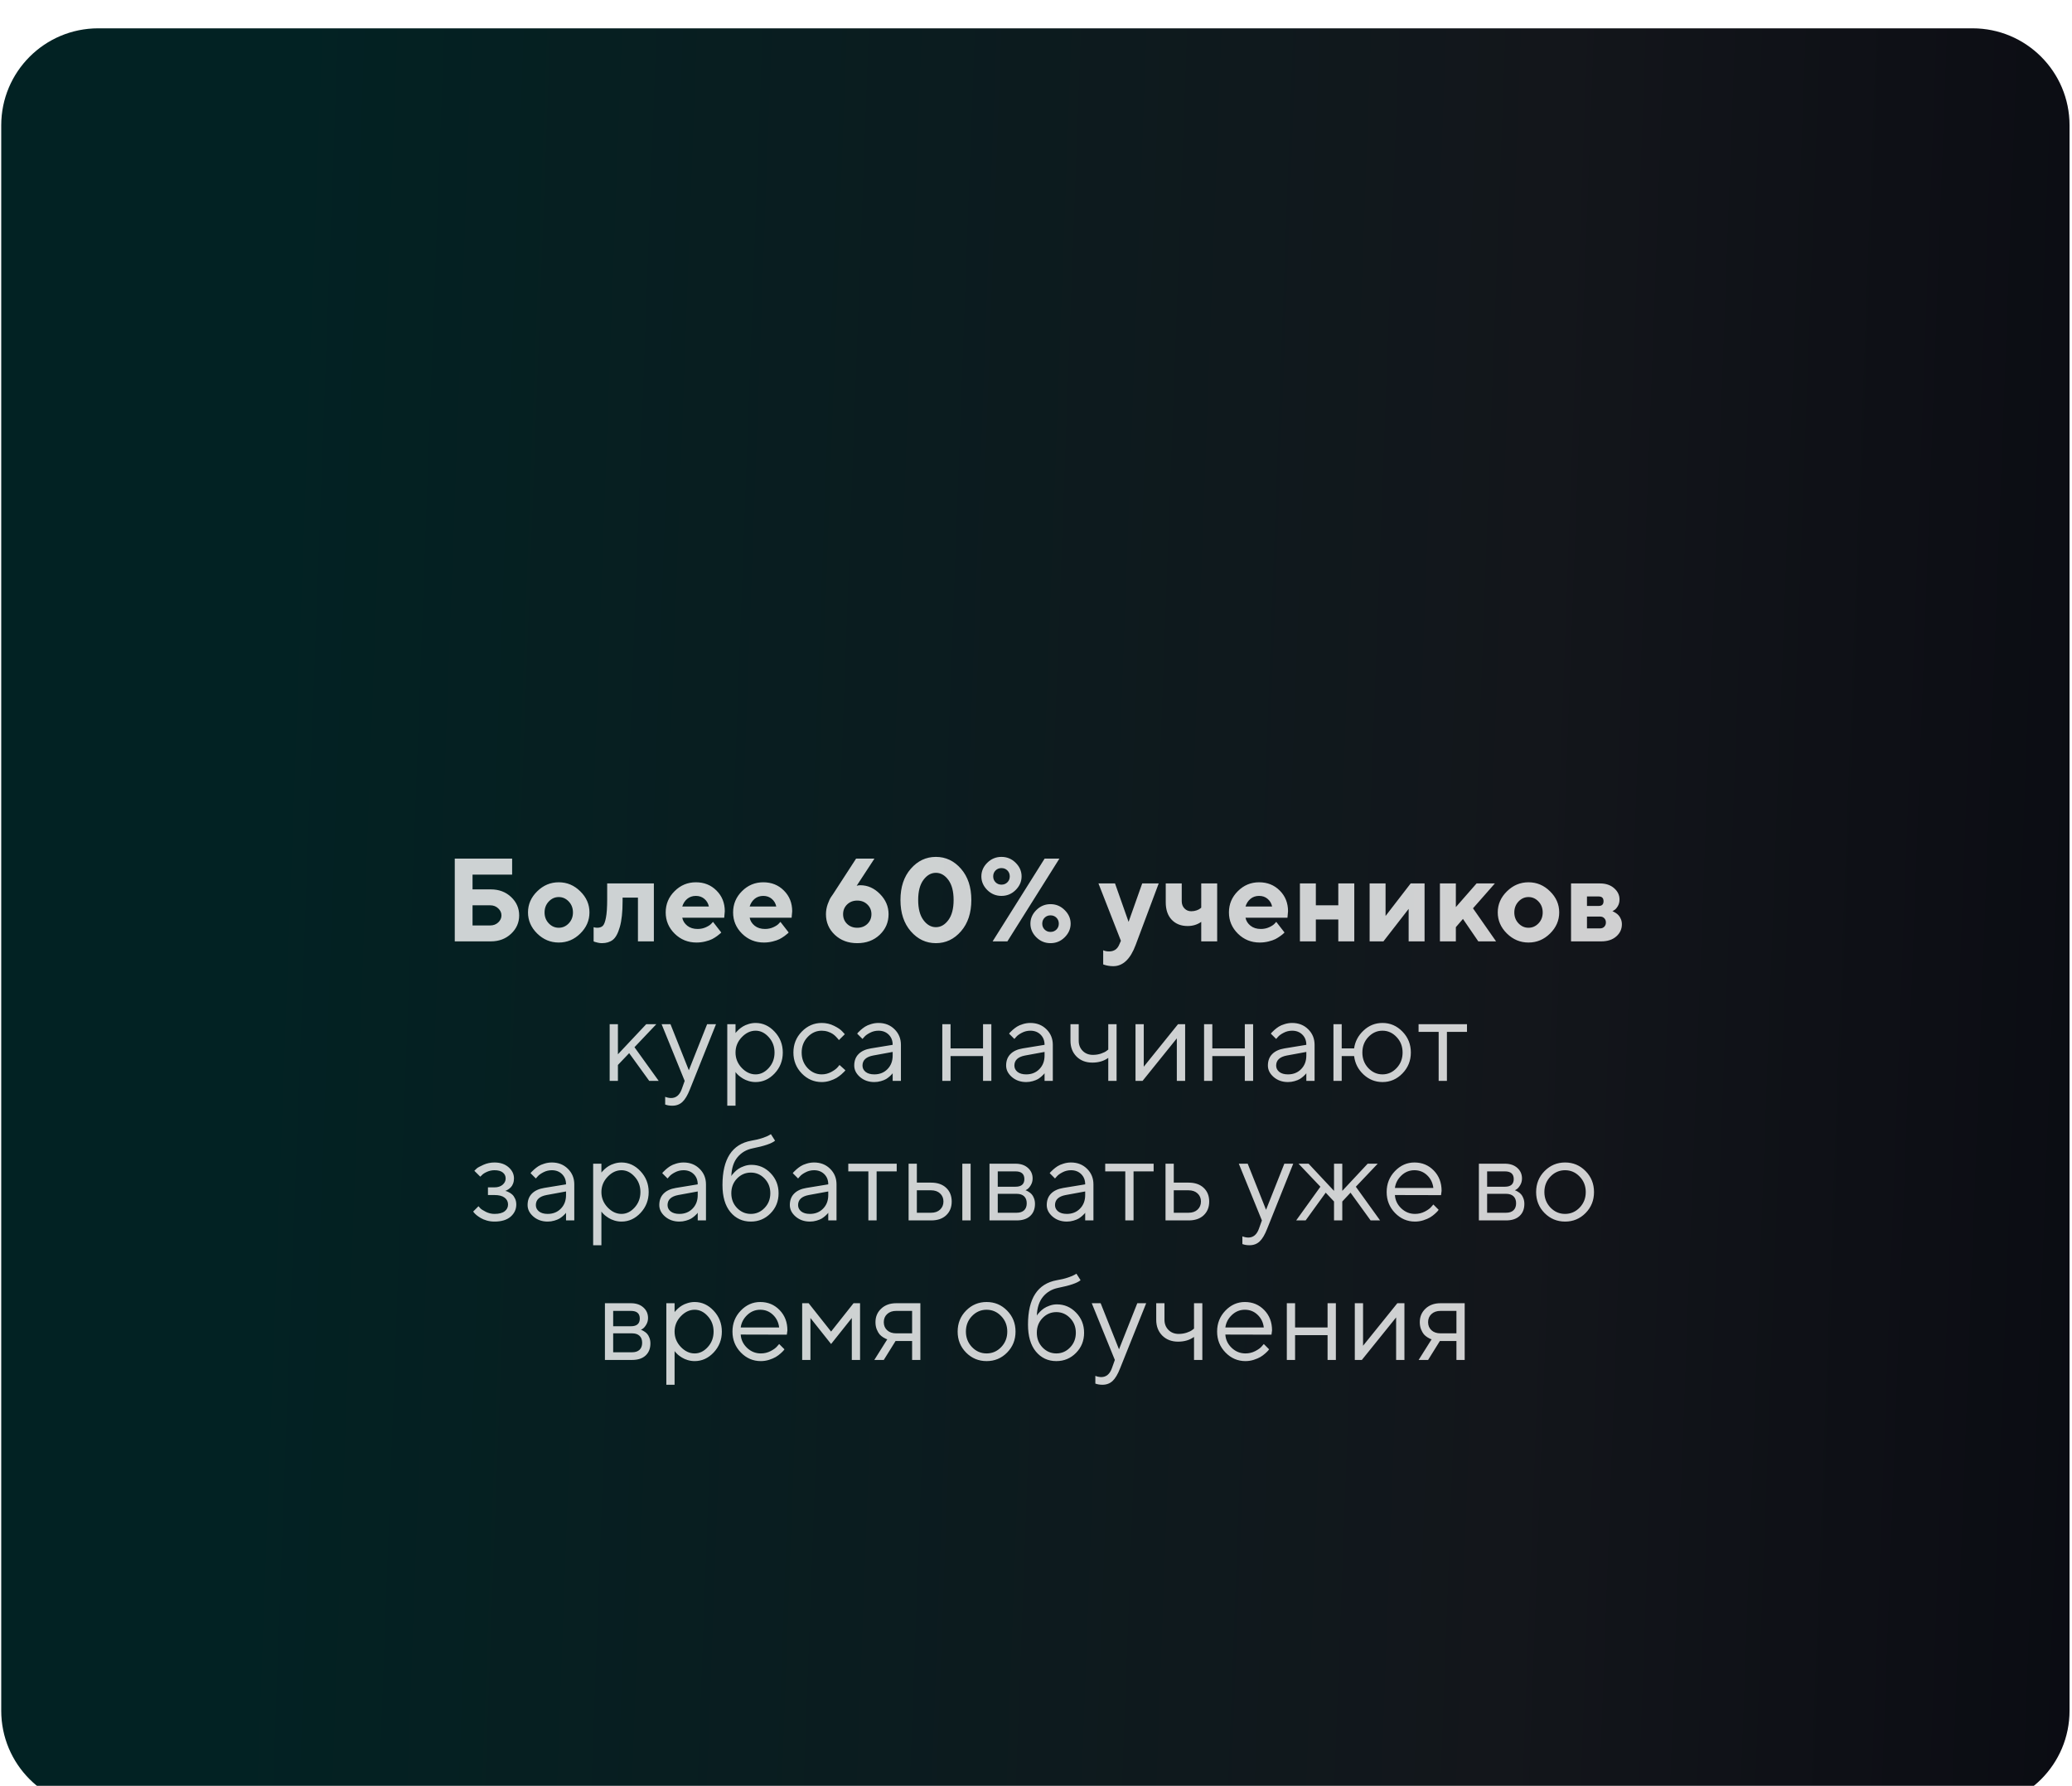 <?xml version="1.0" encoding="UTF-8"?> <svg xmlns="http://www.w3.org/2000/svg" width="297" height="256" viewBox="0 0 297 256" fill="none"> <g filter="url(#filter0_ii_70_9264)"> <path d="M0.177 14.255C0.177 6.577 6.401 0.353 14.079 0.353H282.745C290.423 0.353 296.647 6.577 296.647 14.255V241.51C296.647 249.188 290.423 255.412 282.745 255.412H14.079C6.401 255.412 0.177 249.188 0.177 241.51V14.255Z" fill="url(#paint0_linear_70_9264)"></path> </g> <g opacity="0.8"> <path d="M67.734 132.658H70.274C70.726 132.658 71.106 132.515 71.415 132.228C71.724 131.936 71.879 131.599 71.879 131.219C71.879 130.833 71.724 130.497 71.415 130.21C71.106 129.918 70.726 129.771 70.274 129.771H67.734V132.658ZM70.356 134.941H65.186V123.079H73.409V125.371H67.734V127.488H70.356C71.52 127.488 72.488 127.852 73.26 128.58C74.032 129.308 74.418 130.188 74.418 131.219C74.418 132.245 74.032 133.122 73.26 133.849C72.488 134.577 71.52 134.941 70.356 134.941ZM78.662 129.225C78.259 129.65 78.058 130.174 78.058 130.797C78.058 131.415 78.259 131.936 78.662 132.361C79.064 132.78 79.541 132.989 80.093 132.989C80.644 132.989 81.121 132.78 81.524 132.361C81.926 131.936 82.128 131.415 82.128 130.797C82.128 130.174 81.926 129.65 81.524 129.225C81.121 128.801 80.644 128.588 80.093 128.588C79.541 128.588 79.064 128.801 78.662 129.225ZM83.178 127.77C84.055 128.63 84.493 129.636 84.493 130.789C84.493 131.941 84.055 132.951 83.178 133.816C82.307 134.677 81.278 135.107 80.093 135.107C78.907 135.107 77.876 134.677 76.999 133.816C76.122 132.951 75.684 131.941 75.684 130.789C75.684 129.636 76.122 128.63 76.999 127.77C77.876 126.904 78.907 126.471 80.093 126.471C81.278 126.471 82.307 126.904 83.178 127.77ZM87.033 126.636H93.725V134.941H91.442V128.671H89.242V129.184C89.242 130.734 89.109 131.966 88.844 132.882C88.585 133.792 88.249 134.406 87.835 134.726C87.427 135.041 86.906 135.198 86.272 135.198C86.068 135.198 85.867 135.173 85.668 135.123C85.475 135.079 85.332 135.041 85.238 135.008L85.089 134.941V132.906C85.26 132.962 85.428 132.989 85.594 132.989C85.93 132.989 86.195 132.904 86.388 132.733C86.581 132.556 86.735 132.168 86.851 131.566C86.972 130.96 87.033 130.08 87.033 128.928V126.636ZM103.809 131.55H97.795C97.883 132.002 98.123 132.385 98.514 132.7C98.906 133.009 99.4 133.163 99.995 133.163C100.425 133.163 100.822 133.08 101.186 132.915C101.556 132.744 101.815 132.573 101.964 132.402L102.204 132.145L103.387 133.668L103.238 133.816C103.166 133.888 103.017 134.007 102.791 134.172C102.565 134.338 102.325 134.486 102.072 134.619C101.818 134.746 101.487 134.859 101.079 134.958C100.676 135.057 100.26 135.107 99.83 135.107C98.611 135.107 97.572 134.685 96.711 133.841C95.851 132.992 95.421 131.974 95.421 130.789C95.421 129.603 95.845 128.588 96.695 127.745C97.544 126.895 98.561 126.471 99.747 126.471C100.933 126.471 101.92 126.868 102.708 127.662C103.497 128.451 103.891 129.438 103.891 130.623L103.809 131.55ZM100.971 128.853C100.64 128.566 100.232 128.423 99.747 128.423C99.262 128.423 98.848 128.564 98.506 128.845C98.17 129.126 97.933 129.493 97.795 129.945H101.608C101.52 129.504 101.308 129.14 100.971 128.853ZM113.47 131.55H107.457C107.545 132.002 107.785 132.385 108.176 132.7C108.568 133.009 109.061 133.163 109.657 133.163C110.087 133.163 110.484 133.08 110.848 132.915C111.218 132.744 111.477 132.573 111.626 132.402L111.866 132.145L113.049 133.668L112.9 133.816C112.828 133.888 112.679 134.007 112.453 134.172C112.227 134.338 111.987 134.486 111.733 134.619C111.48 134.746 111.149 134.859 110.741 134.958C110.338 135.057 109.922 135.107 109.492 135.107C108.273 135.107 107.233 134.685 106.373 133.841C105.513 132.992 105.083 131.974 105.083 130.789C105.083 129.603 105.507 128.588 106.356 127.745C107.206 126.895 108.223 126.471 109.409 126.471C110.594 126.471 111.582 126.868 112.37 127.662C113.159 128.451 113.553 129.438 113.553 130.623L113.47 131.55ZM110.633 128.853C110.302 128.566 109.894 128.423 109.409 128.423C108.924 128.423 108.51 128.564 108.168 128.845C107.832 129.126 107.594 129.493 107.457 129.945H111.27C111.182 129.504 110.969 129.14 110.633 128.853ZM123.306 126.893C124.37 126.893 125.313 127.312 126.135 128.15C126.957 128.983 127.367 129.948 127.367 131.045C127.367 132.209 126.943 133.193 126.094 133.998C125.25 134.798 124.177 135.198 122.876 135.198C121.58 135.198 120.507 134.798 119.658 133.998C118.814 133.193 118.392 132.209 118.392 131.045C118.392 130.571 118.475 130.094 118.64 129.614C118.811 129.134 118.982 128.776 119.153 128.539L119.41 128.167L122.71 123.079H125.341L122.793 126.975C122.942 126.92 123.113 126.893 123.306 126.893ZM124.332 132.435C124.718 132.06 124.911 131.597 124.911 131.045C124.911 130.494 124.718 130.031 124.332 129.656C123.951 129.281 123.466 129.093 122.876 129.093C122.291 129.093 121.806 129.281 121.42 129.656C121.039 130.031 120.849 130.494 120.849 131.045C120.849 131.597 121.039 132.06 121.42 132.435C121.806 132.804 122.291 132.989 122.876 132.989C123.466 132.989 123.951 132.804 124.332 132.435ZM132.364 126.132C131.862 126.81 131.611 127.77 131.611 129.01C131.611 130.251 131.862 131.211 132.364 131.889C132.866 132.567 133.461 132.906 134.151 132.906C134.84 132.906 135.435 132.567 135.937 131.889C136.439 131.211 136.69 130.251 136.69 129.01C136.69 127.77 136.439 126.81 135.937 126.132C135.435 125.453 134.84 125.114 134.151 125.114C133.461 125.114 132.866 125.453 132.364 126.132ZM137.749 124.535C138.736 125.666 139.23 127.157 139.23 129.01C139.23 130.863 138.736 132.358 137.749 133.494C136.762 134.63 135.562 135.198 134.151 135.198C132.739 135.198 131.539 134.63 130.552 133.494C129.565 132.358 129.072 130.863 129.072 129.01C129.072 127.157 129.565 125.666 130.552 124.535C131.539 123.399 132.739 122.831 134.151 122.831C135.562 122.831 136.762 123.399 137.749 124.535ZM142.704 124.775C142.478 125.001 142.365 125.285 142.365 125.627C142.365 125.963 142.478 126.245 142.704 126.471C142.93 126.697 143.211 126.81 143.548 126.81C143.89 126.81 144.174 126.697 144.4 126.471C144.626 126.245 144.739 125.963 144.739 125.627C144.739 125.285 144.626 125.001 144.4 124.775C144.174 124.549 143.89 124.436 143.548 124.436C143.211 124.436 142.93 124.549 142.704 124.775ZM142.282 134.941L149.735 123.079H151.853L144.4 134.941H142.282ZM145.583 123.675C146.151 124.237 146.435 124.888 146.435 125.627C146.435 126.361 146.151 127.011 145.583 127.579C145.02 128.142 144.342 128.423 143.548 128.423C142.759 128.423 142.081 128.142 141.513 127.579C140.95 127.011 140.669 126.361 140.669 125.627C140.669 124.888 140.95 124.237 141.513 123.675C142.081 123.112 142.759 122.831 143.548 122.831C144.342 122.831 145.02 123.112 145.583 123.675ZM151.431 133.246C151.657 133.02 151.77 132.738 151.77 132.402C151.77 132.06 151.657 131.776 151.431 131.55C151.205 131.324 150.921 131.211 150.579 131.211C150.242 131.211 149.961 131.324 149.735 131.55C149.509 131.776 149.396 132.06 149.396 132.402C149.396 132.738 149.509 133.02 149.735 133.246C149.961 133.472 150.242 133.585 150.579 133.585C150.921 133.585 151.205 133.472 151.431 133.246ZM148.544 134.354C147.981 133.786 147.7 133.135 147.7 132.402C147.7 131.668 147.981 131.02 148.544 130.458C149.112 129.89 149.79 129.606 150.579 129.606C151.373 129.606 152.051 129.89 152.614 130.458C153.182 131.02 153.466 131.668 153.466 132.402C153.466 133.135 153.182 133.786 152.614 134.354C152.051 134.917 151.373 135.198 150.579 135.198C149.79 135.198 149.112 134.917 148.544 134.354ZM160.414 135.446L160.671 134.859L157.453 126.636H159.827L161.771 132.145L163.723 126.636H166.089L162.788 135.446C162.033 137.481 160.96 138.498 159.571 138.498C159.322 138.498 159.077 138.476 158.834 138.432C158.592 138.388 158.413 138.344 158.297 138.3L158.131 138.242V136.215C158.357 136.326 158.639 136.381 158.975 136.381C159.664 136.381 160.144 136.069 160.414 135.446ZM172.185 134.941V132.145C171.623 132.543 170.972 132.741 170.233 132.741C169.285 132.741 168.524 132.44 167.95 131.839C167.382 131.233 167.098 130.403 167.098 129.349V126.636H169.39V129.184C169.39 129.603 169.519 129.948 169.778 130.218C170.038 130.488 170.36 130.623 170.746 130.623C171.016 130.623 171.273 130.582 171.515 130.499C171.758 130.411 171.929 130.323 172.028 130.235L172.185 130.111V126.636H174.469V134.941H172.185ZM184.544 131.55H178.53C178.618 132.002 178.858 132.385 179.25 132.7C179.641 133.009 180.135 133.163 180.731 133.163C181.161 133.163 181.558 133.08 181.922 132.915C182.291 132.744 182.55 132.573 182.699 132.402L182.939 132.145L184.122 133.668L183.973 133.816C183.901 133.888 183.753 134.007 183.526 134.172C183.3 134.338 183.06 134.486 182.807 134.619C182.553 134.746 182.222 134.859 181.814 134.958C181.412 135.057 180.995 135.107 180.565 135.107C179.346 135.107 178.307 134.685 177.447 133.841C176.586 132.992 176.156 131.974 176.156 130.789C176.156 129.603 176.581 128.588 177.43 127.745C178.279 126.895 179.297 126.471 180.482 126.471C181.668 126.471 182.655 126.868 183.444 127.662C184.232 128.451 184.627 129.438 184.627 130.623L184.544 131.55ZM181.707 128.853C181.376 128.566 180.968 128.423 180.482 128.423C179.997 128.423 179.583 128.564 179.242 128.845C178.905 129.126 178.668 129.493 178.53 129.945H182.344C182.255 129.504 182.043 129.14 181.707 128.853ZM188.614 131.806V134.941H186.331V126.636H188.614V129.771H191.832V126.636H194.123V134.941H191.832V131.806H188.614ZM202.205 126.636H204.198V134.941H201.915V130.284L198.3 134.941H196.323V126.636H198.606V131.302L202.205 126.636ZM214.274 126.636L211.139 130.202L214.447 134.941H211.9L209.699 131.724L208.682 132.906V134.941H206.399V126.636H208.682V130.028L211.651 126.636H214.274ZM217.665 129.225C217.263 129.65 217.061 130.174 217.061 130.797C217.061 131.415 217.263 131.936 217.665 132.361C218.068 132.78 218.545 132.989 219.096 132.989C219.648 132.989 220.125 132.78 220.527 132.361C220.93 131.936 221.131 131.415 221.131 130.797C221.131 130.174 220.93 129.65 220.527 129.225C220.125 128.801 219.648 128.588 219.096 128.588C218.545 128.588 218.068 128.801 217.665 129.225ZM222.182 127.77C223.059 128.63 223.497 129.636 223.497 130.789C223.497 131.941 223.059 132.951 222.182 133.816C221.31 134.677 220.282 135.107 219.096 135.107C217.911 135.107 216.879 134.677 216.003 133.816C215.126 132.951 214.687 131.941 214.687 130.789C214.687 129.636 215.126 128.63 216.003 127.77C216.879 126.904 217.911 126.471 219.096 126.471C220.282 126.471 221.31 126.904 222.182 127.77ZM225.193 126.636H229.345C230.173 126.636 230.845 126.862 231.364 127.315C231.882 127.767 232.141 128.304 232.141 128.928C232.141 129.303 232.056 129.631 231.885 129.912C231.714 130.193 231.543 130.378 231.372 130.466L231.124 130.623C231.157 130.634 231.204 130.651 231.265 130.673C231.325 130.695 231.435 130.759 231.595 130.863C231.755 130.963 231.893 131.078 232.009 131.211C232.13 131.338 232.238 131.514 232.332 131.74C232.431 131.966 232.481 132.214 232.481 132.485C232.481 133.185 232.21 133.77 231.67 134.238C231.135 134.707 230.415 134.941 229.511 134.941H225.193V126.636ZM229.345 131.384H227.476V133.08H229.345C229.605 133.08 229.809 133 229.958 132.84C230.112 132.68 230.189 132.476 230.189 132.228C230.189 131.98 230.112 131.779 229.958 131.624C229.809 131.464 229.605 131.384 229.345 131.384ZM229.172 129.862C229.624 129.862 229.85 129.636 229.85 129.184C229.85 128.732 229.624 128.506 229.172 128.506H227.476V129.862H229.172ZM88.572 152.658V154.941H87.389V146.81H88.572V151.128L92.633 146.81H94.081L90.946 150.111L94.42 154.941H93.063L90.185 150.963L88.572 152.658ZM97.72 156.124L98.142 154.941L94.834 146.81H96.107L98.738 153.419L101.36 146.81H102.634L98.903 156.124C98.567 156.985 98.206 157.594 97.82 157.952C97.434 158.316 96.948 158.498 96.364 158.498C96.182 158.498 96.005 158.485 95.834 158.457C95.669 158.429 95.545 158.399 95.462 158.366L95.346 158.333V157.224C95.628 157.335 95.909 157.393 96.19 157.398C96.907 157.398 97.417 156.974 97.72 156.124ZM106.315 148.688C105.725 149.311 105.43 150.042 105.43 150.88C105.43 151.713 105.725 152.443 106.315 153.072C106.911 153.695 107.575 154.007 108.309 154.007C109.009 154.007 109.635 153.703 110.186 153.097C110.743 152.485 111.022 151.746 111.022 150.88C111.022 150.009 110.743 149.27 110.186 148.663C109.635 148.051 109.009 147.745 108.309 147.745C107.575 147.745 106.911 148.059 106.315 148.688ZM105.43 153.668V158.498H104.247V146.81H105.43V148.084C105.452 148.051 105.491 148.001 105.546 147.935C105.606 147.863 105.725 147.745 105.901 147.579C106.083 147.414 106.279 147.268 106.489 147.141C106.698 147.009 106.966 146.893 107.291 146.793C107.622 146.689 107.961 146.636 108.309 146.636C109.345 146.636 110.253 147.053 111.03 147.885C111.813 148.718 112.205 149.716 112.205 150.88C112.205 152.038 111.816 153.033 111.038 153.866C110.261 154.693 109.351 155.107 108.309 155.107C107.961 155.107 107.625 155.057 107.299 154.958C106.98 154.859 106.709 154.74 106.489 154.602C106.268 154.464 106.075 154.327 105.91 154.189C105.75 154.045 105.628 153.924 105.546 153.825L105.43 153.668ZM114.926 153.874C114.127 153.047 113.727 152.046 113.727 150.872C113.727 149.697 114.127 148.699 114.926 147.877C115.731 147.05 116.685 146.636 117.788 146.636C118.423 146.636 119.013 146.774 119.559 147.05C120.11 147.32 120.504 147.59 120.742 147.861L121.097 148.249L120.245 149.093C120.223 149.06 120.19 149.013 120.146 148.952C120.102 148.892 120.003 148.781 119.848 148.622C119.699 148.462 119.537 148.324 119.36 148.208C119.184 148.087 118.955 147.979 118.674 147.885C118.392 147.792 118.097 147.745 117.788 147.745C117.011 147.745 116.335 148.048 115.762 148.655C115.194 149.256 114.91 149.997 114.91 150.88C114.91 151.757 115.194 152.498 115.762 153.105C116.335 153.706 117.011 154.007 117.788 154.007C118.263 154.007 118.712 153.894 119.137 153.668C119.561 153.441 119.87 153.215 120.063 152.989L120.336 152.658L121.18 153.419C121.147 153.463 121.094 153.527 121.023 153.61C120.957 153.687 120.813 153.822 120.593 154.015C120.372 154.202 120.14 154.371 119.898 154.52C119.655 154.663 119.341 154.798 118.955 154.925C118.574 155.046 118.185 155.107 117.788 155.107C116.68 155.107 115.726 154.696 114.926 153.874ZM124.82 150.284L127.955 149.771C127.955 149.17 127.765 148.682 127.384 148.307C127.004 147.932 126.515 147.745 125.92 147.745C125.49 147.745 125.084 147.844 124.704 148.043C124.329 148.236 124.056 148.434 123.885 148.638L123.629 148.928L122.867 148.167C122.901 148.122 122.945 148.067 123 148.001C123.06 147.929 123.187 147.808 123.38 147.637C123.579 147.461 123.786 147.304 124.001 147.166C124.216 147.028 124.497 146.906 124.844 146.802C125.197 146.691 125.556 146.636 125.92 146.636C126.846 146.636 127.613 146.937 128.219 147.538C128.832 148.139 129.138 148.884 129.138 149.771V154.941H127.955V153.841C127.933 153.874 127.897 153.921 127.847 153.982C127.803 154.037 127.698 154.139 127.533 154.288C127.373 154.431 127.199 154.561 127.012 154.677C126.824 154.787 126.576 154.886 126.267 154.974C125.964 155.063 125.65 155.107 125.324 155.107C124.514 155.107 123.83 154.867 123.273 154.387C122.721 153.907 122.446 153.359 122.446 152.741C122.446 152.063 122.65 151.517 123.058 151.103C123.466 150.684 124.053 150.411 124.82 150.284ZM125.324 154.007C126.091 154.007 126.719 153.756 127.21 153.254C127.707 152.752 127.955 152.101 127.955 151.302V150.789L125.159 151.302C124.144 151.495 123.634 151.974 123.629 152.741C123.629 153.105 123.777 153.408 124.075 153.651C124.379 153.888 124.795 154.007 125.324 154.007ZM140.909 154.941V151.384H136.252V154.941H135.069V146.81H136.252V150.284H140.909V146.81H142.1V154.941H140.909ZM146.592 150.284L149.727 149.771C149.727 149.17 149.537 148.682 149.156 148.307C148.776 147.932 148.288 147.745 147.692 147.745C147.262 147.745 146.856 147.844 146.476 148.043C146.101 148.236 145.828 148.434 145.657 148.638L145.401 148.928L144.64 148.167C144.673 148.122 144.717 148.067 144.772 148.001C144.833 147.929 144.959 147.808 145.152 147.637C145.351 147.461 145.558 147.304 145.773 147.166C145.988 147.028 146.269 146.906 146.617 146.802C146.969 146.691 147.328 146.636 147.692 146.636C148.618 146.636 149.385 146.937 149.992 147.538C150.604 148.139 150.91 148.884 150.91 149.771V154.941H149.727V153.841C149.705 153.874 149.669 153.921 149.619 153.982C149.575 154.037 149.47 154.139 149.305 154.288C149.145 154.431 148.971 154.561 148.784 154.677C148.596 154.787 148.348 154.886 148.039 154.974C147.736 155.063 147.422 155.107 147.096 155.107C146.286 155.107 145.602 154.867 145.045 154.387C144.493 153.907 144.218 153.359 144.218 152.741C144.218 152.063 144.422 151.517 144.83 151.103C145.238 150.684 145.825 150.411 146.592 150.284ZM147.096 154.007C147.863 154.007 148.492 153.756 148.982 153.254C149.479 152.752 149.727 152.101 149.727 151.302V150.789L146.931 151.302C145.916 151.495 145.406 151.974 145.401 152.741C145.401 153.105 145.549 153.408 145.847 153.651C146.151 153.888 146.567 154.007 147.096 154.007ZM158.859 154.941V151.641C158.236 152.093 157.475 152.319 156.576 152.319C155.65 152.319 154.894 152.03 154.31 151.451C153.731 150.866 153.441 150.111 153.441 149.184V146.81H154.624V149.184C154.624 149.769 154.814 150.254 155.195 150.64C155.575 151.02 156.063 151.211 156.659 151.211C157.067 151.211 157.453 151.15 157.817 151.029C158.186 150.902 158.451 150.772 158.611 150.64L158.859 150.45V146.81H160.05V154.941H158.859ZM168.86 146.81H169.878V154.941H168.686V148.845L163.773 154.941H162.764V146.81H163.947V152.906L168.86 146.81ZM178.431 154.941V151.384H173.774V154.941H172.591V146.81H173.774V150.284H178.431V146.81H179.622V154.941H178.431ZM184.114 150.284L187.249 149.771C187.249 149.17 187.059 148.682 186.678 148.307C186.298 147.932 185.81 147.745 185.214 147.745C184.784 147.745 184.378 147.844 183.998 148.043C183.623 148.236 183.35 148.434 183.179 148.638L182.923 148.928L182.162 148.167C182.195 148.122 182.239 148.067 182.294 148.001C182.355 147.929 182.481 147.808 182.674 147.637C182.873 147.461 183.08 147.304 183.295 147.166C183.51 147.028 183.791 146.906 184.139 146.802C184.492 146.691 184.85 146.636 185.214 146.636C186.14 146.636 186.907 146.937 187.514 147.538C188.126 148.139 188.432 148.884 188.432 149.771V154.941H187.249V153.841C187.227 153.874 187.191 153.921 187.141 153.982C187.097 154.037 186.992 154.139 186.827 154.288C186.667 154.431 186.493 154.561 186.306 154.677C186.118 154.787 185.87 154.886 185.561 154.974C185.258 155.063 184.944 155.107 184.618 155.107C183.808 155.107 183.124 154.867 182.567 154.387C182.015 153.907 181.74 153.359 181.74 152.741C181.74 152.063 181.944 151.517 182.352 151.103C182.76 150.684 183.347 150.411 184.114 150.284ZM184.618 154.007C185.385 154.007 186.014 153.756 186.504 153.254C187.001 152.752 187.249 152.101 187.249 151.302V150.789L184.453 151.302C183.438 151.495 182.928 151.974 182.923 152.741C182.923 153.105 183.072 153.408 183.369 153.651C183.673 153.888 184.089 154.007 184.618 154.007ZM201.03 147.877C201.83 148.699 202.23 149.697 202.23 150.872C202.23 152.046 201.827 153.047 201.022 153.874C200.222 154.696 199.271 155.107 198.168 155.107C197.131 155.107 196.224 154.746 195.447 154.023C194.674 153.301 194.225 152.421 194.098 151.384H192.32V154.941H191.137V146.81H192.32V150.284H194.098C194.236 149.292 194.688 148.437 195.455 147.72C196.221 146.997 197.126 146.636 198.168 146.636C199.276 146.636 200.231 147.05 201.03 147.877ZM196.133 148.655C195.565 149.256 195.281 149.997 195.281 150.88C195.281 151.757 195.565 152.498 196.133 153.105C196.707 153.706 197.382 154.007 198.16 154.007C198.943 154.007 199.618 153.706 200.186 153.105C200.76 152.498 201.047 151.757 201.047 150.88C201.047 149.997 200.76 149.256 200.186 148.655C199.618 148.048 198.943 147.745 198.16 147.745C197.382 147.745 196.707 148.048 196.133 148.655ZM203.338 147.91V146.81H210.278V147.91H207.4V154.941H206.217V147.91H203.338ZM73.674 168.928C73.674 169.198 73.629 169.443 73.541 169.664C73.459 169.884 73.354 170.058 73.227 170.185C73.106 170.306 72.979 170.411 72.846 170.499C72.719 170.582 72.615 170.64 72.532 170.673L72.4 170.706C72.444 170.717 72.502 170.731 72.573 170.747C72.651 170.764 72.777 170.819 72.954 170.913C73.136 171.001 73.296 171.111 73.434 171.244C73.577 171.371 73.707 171.558 73.822 171.806C73.944 172.054 74.004 172.338 74.004 172.658C74.004 173.348 73.734 173.929 73.194 174.404C72.653 174.872 71.881 175.107 70.878 175.107C70.492 175.107 70.125 175.057 69.777 174.958C69.436 174.859 69.149 174.74 68.917 174.602C68.686 174.464 68.484 174.327 68.313 174.189C68.148 174.045 68.024 173.924 67.941 173.825L67.825 173.668L68.586 172.906C68.652 172.984 68.743 173.086 68.859 173.213C68.981 173.339 69.24 173.505 69.637 173.709C70.034 173.907 70.447 174.007 70.878 174.007C71.523 174.007 72.008 173.883 72.334 173.634C72.659 173.386 72.822 173.061 72.822 172.658C72.822 172.25 72.656 171.922 72.325 171.674C72 171.426 71.517 171.302 70.878 171.302H69.943V170.202H70.878C71.363 170.202 71.752 170.077 72.044 169.829C72.336 169.576 72.482 169.275 72.482 168.928C72.482 168.575 72.347 168.291 72.077 168.076C71.807 167.855 71.407 167.745 70.878 167.745C70.503 167.745 70.144 167.822 69.802 167.976C69.466 168.125 69.226 168.28 69.082 168.44L68.843 168.671L67.991 167.827C68.068 167.739 68.181 167.629 68.33 167.497C68.479 167.364 68.801 167.188 69.298 166.967C69.794 166.747 70.321 166.636 70.878 166.636C71.705 166.636 72.378 166.862 72.896 167.315C73.414 167.767 73.674 168.304 73.674 168.928ZM78 170.284L81.135 169.771C81.135 169.17 80.945 168.682 80.564 168.307C80.184 167.932 79.696 167.745 79.1 167.745C78.67 167.745 78.264 167.844 77.884 168.043C77.509 168.236 77.236 168.434 77.065 168.638L76.809 168.928L76.048 168.167C76.081 168.122 76.125 168.067 76.18 168.001C76.241 167.929 76.368 167.808 76.561 167.637C76.759 167.461 76.966 167.304 77.181 167.166C77.396 167.028 77.677 166.906 78.025 166.802C78.378 166.691 78.736 166.636 79.1 166.636C80.026 166.636 80.793 166.937 81.4 167.538C82.012 168.139 82.318 168.884 82.318 169.771V174.941H81.135V173.841C81.113 173.874 81.077 173.921 81.027 173.982C80.983 174.037 80.879 174.139 80.713 174.288C80.553 174.431 80.379 174.561 80.192 174.677C80.004 174.787 79.756 174.886 79.447 174.974C79.144 175.063 78.83 175.107 78.504 175.107C77.694 175.107 77.01 174.867 76.453 174.387C75.901 173.907 75.626 173.359 75.626 172.741C75.626 172.063 75.83 171.517 76.238 171.103C76.646 170.684 77.233 170.411 78 170.284ZM78.504 174.007C79.271 174.007 79.9 173.756 80.391 173.254C80.887 172.752 81.135 172.101 81.135 171.302V170.789L78.339 171.302C77.324 171.495 76.814 171.974 76.809 172.741C76.809 173.105 76.957 173.408 77.255 173.651C77.559 173.888 77.975 174.007 78.504 174.007ZM87.091 168.688C86.501 169.311 86.206 170.042 86.206 170.88C86.206 171.713 86.501 172.443 87.091 173.072C87.686 173.695 88.351 174.007 89.084 174.007C89.785 174.007 90.411 173.703 90.962 173.097C91.519 172.485 91.798 171.746 91.798 170.88C91.798 170.009 91.519 169.27 90.962 168.663C90.411 168.051 89.785 167.745 89.084 167.745C88.351 167.745 87.686 168.059 87.091 168.688ZM86.206 173.668V178.498H85.023V166.81H86.206V168.084C86.228 168.051 86.266 168.001 86.322 167.935C86.382 167.863 86.501 167.745 86.677 167.579C86.859 167.414 87.055 167.268 87.264 167.141C87.474 167.009 87.742 166.893 88.067 166.793C88.398 166.689 88.737 166.636 89.084 166.636C90.121 166.636 91.028 167.053 91.806 167.885C92.589 168.718 92.981 169.716 92.981 170.88C92.981 172.038 92.592 173.033 91.814 173.866C91.037 174.693 90.127 175.107 89.084 175.107C88.737 175.107 88.401 175.057 88.075 174.958C87.755 174.859 87.485 174.74 87.264 174.602C87.044 174.464 86.851 174.327 86.686 174.189C86.526 174.045 86.404 173.924 86.322 173.825L86.206 173.668ZM96.877 170.284L100.012 169.771C100.012 169.17 99.822 168.682 99.441 168.307C99.061 167.932 98.572 167.745 97.977 167.745C97.547 167.745 97.141 167.844 96.761 168.043C96.386 168.236 96.113 168.434 95.942 168.638L95.686 168.928L94.924 168.167C94.957 168.122 95.002 168.067 95.057 168.001C95.118 167.929 95.244 167.808 95.437 167.637C95.636 167.461 95.843 167.304 96.058 167.166C96.273 167.028 96.554 166.906 96.901 166.802C97.254 166.691 97.613 166.636 97.977 166.636C98.903 166.636 99.67 166.937 100.276 167.538C100.889 168.139 101.195 168.884 101.195 169.771V174.941H100.012V173.841C99.99 173.874 99.954 173.921 99.904 173.982C99.86 174.037 99.755 174.139 99.59 174.288C99.43 174.431 99.256 174.561 99.069 174.677C98.881 174.787 98.633 174.886 98.324 174.974C98.021 175.063 97.707 175.107 97.381 175.107C96.571 175.107 95.887 174.867 95.33 174.387C94.778 173.907 94.503 173.359 94.503 172.741C94.503 172.063 94.707 171.517 95.115 171.103C95.523 170.684 96.11 170.411 96.877 170.284ZM97.381 174.007C98.148 174.007 98.776 173.756 99.267 173.254C99.764 172.752 100.012 172.101 100.012 171.302V170.789L97.216 171.302C96.201 171.495 95.691 171.974 95.686 172.741C95.686 173.105 95.834 173.408 96.132 173.651C96.436 173.888 96.852 174.007 97.381 174.007ZM111.601 171.045C111.601 172.187 111.215 173.149 110.443 173.932C109.671 174.715 108.731 175.107 107.622 175.107C106.425 175.107 105.449 174.652 104.694 173.742C103.938 172.827 103.56 171.533 103.56 169.862C103.56 166.123 104.942 164.006 107.705 163.509C108.306 163.41 108.841 163.281 109.31 163.121C109.778 162.961 110.093 162.828 110.253 162.724L110.501 162.575L111.096 163.509C110.644 163.906 109.572 164.273 107.879 164.61C106.985 164.792 106.263 165.216 105.711 165.884C105.165 166.545 104.87 167.447 104.826 168.588C104.848 168.544 104.884 168.486 104.934 168.415C104.989 168.338 105.102 168.211 105.273 168.034C105.449 167.852 105.642 167.69 105.852 167.546C106.061 167.403 106.332 167.273 106.663 167.157C106.999 167.036 107.346 166.975 107.705 166.975C108.78 166.975 109.698 167.372 110.459 168.167C111.22 168.955 111.601 169.915 111.601 171.045ZM105.645 168.936C105.099 169.504 104.826 170.207 104.826 171.045C104.826 171.884 105.099 172.587 105.645 173.155C106.197 173.723 106.856 174.007 107.622 174.007C108.389 174.007 109.045 173.723 109.591 173.155C110.142 172.587 110.418 171.884 110.418 171.045C110.418 170.207 110.142 169.504 109.591 168.936C109.045 168.368 108.389 168.084 107.622 168.084C106.856 168.084 106.197 168.368 105.645 168.936ZM115.588 170.284L118.723 169.771C118.723 169.17 118.533 168.682 118.152 168.307C117.772 167.932 117.284 167.745 116.688 167.745C116.258 167.745 115.853 167.844 115.472 168.043C115.097 168.236 114.824 168.434 114.653 168.638L114.397 168.928L113.636 168.167C113.669 168.122 113.713 168.067 113.768 168.001C113.829 167.929 113.956 167.808 114.149 167.637C114.347 167.461 114.554 167.304 114.769 167.166C114.984 167.028 115.265 166.906 115.613 166.802C115.966 166.691 116.324 166.636 116.688 166.636C117.615 166.636 118.381 166.937 118.988 167.538C119.6 168.139 119.906 168.884 119.906 169.771V174.941H118.723V173.841C118.701 173.874 118.665 173.921 118.616 173.982C118.572 174.037 118.467 174.139 118.301 174.288C118.141 174.431 117.968 174.561 117.78 174.677C117.593 174.787 117.344 174.886 117.036 174.974C116.732 175.063 116.418 175.107 116.093 175.107C115.282 175.107 114.598 174.867 114.041 174.387C113.49 173.907 113.214 173.359 113.214 172.741C113.214 172.063 113.418 171.517 113.826 171.103C114.234 170.684 114.822 170.411 115.588 170.284ZM116.093 174.007C116.859 174.007 117.488 173.756 117.979 173.254C118.475 172.752 118.723 172.101 118.723 171.302V170.789L115.927 171.302C114.913 171.495 114.402 171.974 114.397 172.741C114.397 173.105 114.546 173.408 114.844 173.651C115.147 173.888 115.563 174.007 116.093 174.007ZM121.594 167.91V166.81H128.534V167.91H125.655V174.941H124.472V167.91H121.594ZM139.13 166.81V174.941H137.939V166.81H139.13ZM131.421 173.841H133.472C134.002 173.841 134.426 173.692 134.746 173.395C135.072 173.091 135.234 172.702 135.234 172.228C135.234 171.754 135.072 171.368 134.746 171.07C134.426 170.772 133.996 170.623 133.456 170.623H131.421V173.841ZM135.623 170.268C136.152 170.764 136.417 171.42 136.417 172.236C136.417 173.047 136.155 173.701 135.631 174.197C135.107 174.693 134.388 174.941 133.472 174.941H130.238V166.81H131.421V169.523H133.456C134.371 169.523 135.094 169.771 135.623 170.268ZM141.835 166.81H145.558C146.302 166.81 146.898 167.011 147.344 167.414C147.791 167.811 148.015 168.315 148.015 168.928C148.015 169.275 147.929 169.592 147.758 169.879C147.593 170.16 147.424 170.356 147.254 170.466L146.997 170.623C147.03 170.634 147.077 170.651 147.138 170.673C147.204 170.695 147.314 170.756 147.469 170.855C147.629 170.949 147.766 171.062 147.882 171.194C148.004 171.321 148.111 171.506 148.205 171.748C148.304 171.991 148.354 172.264 148.354 172.567C148.354 173.301 148.125 173.88 147.667 174.304C147.209 174.729 146.564 174.941 145.731 174.941H141.835V166.81ZM145.731 171.128H143.018V173.841H145.731C146.195 173.841 146.55 173.723 146.799 173.486C147.047 173.248 147.171 172.915 147.171 172.485C147.171 172.054 147.047 171.721 146.799 171.484C146.55 171.247 146.195 171.128 145.731 171.128ZM145.558 170.111C146.407 170.111 146.832 169.744 146.832 169.01C146.832 168.277 146.407 167.91 145.558 167.91H143.018V170.111H145.558ZM152.415 170.284L155.55 169.771C155.55 169.17 155.36 168.682 154.98 168.307C154.599 167.932 154.111 167.745 153.515 167.745C153.085 167.745 152.68 167.844 152.299 168.043C151.924 168.236 151.651 168.434 151.481 168.638L151.224 168.928L150.463 168.167C150.496 168.122 150.54 168.067 150.595 168.001C150.656 167.929 150.783 167.808 150.976 167.637C151.174 167.461 151.381 167.304 151.596 167.166C151.811 167.028 152.093 166.906 152.44 166.802C152.793 166.691 153.151 166.636 153.515 166.636C154.442 166.636 155.208 166.937 155.815 167.538C156.427 168.139 156.733 168.884 156.733 169.771V174.941H155.55V173.841C155.528 173.874 155.492 173.921 155.443 173.982C155.399 174.037 155.294 174.139 155.129 174.288C154.969 174.431 154.795 174.561 154.607 174.677C154.42 174.787 154.172 174.886 153.863 174.974C153.56 175.063 153.245 175.107 152.92 175.107C152.109 175.107 151.425 174.867 150.868 174.387C150.317 173.907 150.041 173.359 150.041 172.741C150.041 172.063 150.245 171.517 150.653 171.103C151.061 170.684 151.649 170.411 152.415 170.284ZM152.92 174.007C153.686 174.007 154.315 173.756 154.806 173.254C155.302 172.752 155.55 172.101 155.55 171.302V170.789L152.754 171.302C151.74 171.495 151.23 171.974 151.224 172.741C151.224 173.105 151.373 173.408 151.671 173.651C151.974 173.888 152.39 174.007 152.92 174.007ZM158.421 167.91V166.81H165.361V167.91H162.482V174.941H161.299V167.91H158.421ZM168.248 173.841H170.382C170.912 173.841 171.336 173.692 171.656 173.395C171.981 173.091 172.144 172.702 172.144 172.228C172.144 171.754 171.981 171.368 171.656 171.07C171.336 170.772 170.906 170.623 170.366 170.623H168.248V173.841ZM172.533 170.268C173.062 170.764 173.327 171.42 173.327 172.236C173.327 173.047 173.065 173.701 172.541 174.197C172.017 174.693 171.298 174.941 170.382 174.941H167.065V166.81H168.248V169.523H170.366C171.281 169.523 172.004 169.771 172.533 170.268ZM180.458 176.124L180.879 174.941L177.571 166.81H178.844L181.475 173.419L184.097 166.81H185.371L181.64 176.124C181.304 176.985 180.943 177.594 180.557 177.952C180.171 178.316 179.685 178.498 179.101 178.498C178.919 178.498 178.742 178.485 178.572 178.457C178.406 178.429 178.282 178.399 178.199 178.366L178.083 178.333V177.224C178.365 177.335 178.646 177.393 178.927 177.398C179.644 177.398 180.154 176.974 180.458 176.124ZM191.219 172.228L190.028 170.963L187.15 174.941H185.793L189.267 170.111L186.132 166.81H187.572L191.219 170.706V166.81H192.402V170.706L196.042 166.81H197.481L194.346 170.111L197.821 174.941H196.464L193.585 170.963L192.402 172.228V174.941H191.219V172.228ZM206.556 171.318L199.947 171.302C199.991 172.035 200.291 172.669 200.848 173.204C201.411 173.739 202.07 174.007 202.825 174.007C203.333 174.007 203.804 173.894 204.24 173.668C204.675 173.441 204.984 173.215 205.166 172.989L205.456 172.658L206.217 173.419C206.184 173.463 206.134 173.527 206.068 173.61C206.007 173.687 205.869 173.822 205.654 174.015C205.445 174.202 205.216 174.371 204.968 174.52C204.725 174.663 204.408 174.798 204.016 174.925C203.63 175.046 203.233 175.107 202.825 175.107C201.717 175.107 200.763 174.696 199.963 173.874C199.163 173.047 198.764 172.046 198.764 170.872C198.764 169.697 199.158 168.699 199.947 167.877C200.741 167.05 201.673 166.636 202.742 166.636C203.851 166.636 204.777 167.022 205.522 167.794C206.266 168.561 206.639 169.531 206.639 170.706L206.556 171.318ZM204.562 168.464C204.06 167.985 203.454 167.745 202.742 167.745C202.031 167.745 201.411 167.996 200.881 168.497C200.352 168.999 200.04 169.595 199.947 170.284H205.456C205.367 169.551 205.07 168.944 204.562 168.464ZM211.982 166.81H215.705C216.449 166.81 217.045 167.011 217.492 167.414C217.938 167.811 218.162 168.315 218.162 168.928C218.162 169.275 218.076 169.592 217.905 169.879C217.74 170.16 217.572 170.356 217.401 170.466L217.144 170.623C217.177 170.634 217.224 170.651 217.285 170.673C217.351 170.695 217.461 170.756 217.616 170.855C217.776 170.949 217.913 171.062 218.029 171.194C218.151 171.321 218.258 171.506 218.352 171.748C218.451 171.991 218.501 172.264 218.501 172.567C218.501 173.301 218.272 173.88 217.814 174.304C217.356 174.729 216.711 174.941 215.879 174.941H211.982V166.81ZM215.879 171.128H213.165V173.841H215.879C216.342 173.841 216.697 173.723 216.946 173.486C217.194 173.248 217.318 172.915 217.318 172.485C217.318 172.054 217.194 171.721 216.946 171.484C216.697 171.247 216.342 171.128 215.879 171.128ZM215.705 170.111C216.554 170.111 216.979 169.744 216.979 169.01C216.979 168.277 216.554 167.91 215.705 167.91H213.165V170.111H215.705ZM226.425 173.105C227.01 172.498 227.302 171.757 227.302 170.88C227.302 169.997 227.01 169.256 226.425 168.655C225.846 168.048 225.149 167.745 224.333 167.745C223.522 167.745 222.824 168.048 222.24 168.655C221.661 169.256 221.371 169.995 221.371 170.872C221.371 171.743 221.661 172.485 222.24 173.097C222.824 173.703 223.522 174.007 224.333 174.007C225.149 174.007 225.846 173.706 226.425 173.105ZM221.396 173.883C220.591 173.066 220.188 172.065 220.188 170.88C220.188 169.689 220.591 168.685 221.396 167.869C222.207 167.047 223.188 166.636 224.341 166.636C225.493 166.636 226.472 167.047 227.277 167.869C228.083 168.685 228.485 169.689 228.485 170.88C228.485 172.065 228.083 173.066 227.277 173.883C226.472 174.699 225.493 175.107 224.341 175.107C223.188 175.107 222.207 174.699 221.396 173.883ZM86.71 186.81H90.433C91.177 186.81 91.773 187.011 92.219 187.414C92.666 187.811 92.889 188.315 92.889 188.928C92.889 189.275 92.804 189.592 92.633 189.879C92.468 190.16 92.299 190.356 92.129 190.466L91.872 190.623C91.905 190.634 91.952 190.651 92.013 190.673C92.079 190.695 92.189 190.756 92.344 190.855C92.504 190.949 92.641 191.062 92.757 191.194C92.879 191.321 92.986 191.506 93.08 191.748C93.179 191.991 93.229 192.264 93.229 192.567C93.229 193.301 93 193.88 92.542 194.304C92.084 194.729 91.439 194.941 90.606 194.941H86.71V186.81ZM90.606 191.128H87.893V193.841H90.606C91.07 193.841 91.425 193.723 91.674 193.486C91.922 193.248 92.046 192.915 92.046 192.485C92.046 192.054 91.922 191.721 91.674 191.484C91.425 191.247 91.07 191.128 90.606 191.128ZM90.433 190.111C91.282 190.111 91.707 189.744 91.707 189.01C91.707 188.277 91.282 187.91 90.433 187.91H87.893V190.111H90.433ZM97.58 188.688C96.99 189.311 96.695 190.042 96.695 190.88C96.695 191.713 96.99 192.443 97.58 193.072C98.175 193.695 98.84 194.007 99.573 194.007C100.274 194.007 100.9 193.703 101.451 193.097C102.008 192.485 102.287 191.746 102.287 190.88C102.287 190.009 102.008 189.27 101.451 188.663C100.9 188.051 100.274 187.745 99.573 187.745C98.84 187.745 98.175 188.059 97.58 188.688ZM96.695 193.668V198.498H95.512V186.81H96.695V188.084C96.717 188.051 96.755 188.001 96.811 187.935C96.871 187.863 96.99 187.745 97.166 187.579C97.348 187.414 97.544 187.268 97.754 187.141C97.963 187.009 98.231 186.893 98.556 186.793C98.887 186.689 99.226 186.636 99.573 186.636C100.61 186.636 101.517 187.053 102.295 187.885C103.078 188.718 103.469 189.716 103.469 190.88C103.469 192.038 103.081 193.033 102.303 193.866C101.526 194.693 100.616 195.107 99.573 195.107C99.226 195.107 98.889 195.057 98.564 194.958C98.244 194.859 97.974 194.74 97.754 194.602C97.533 194.464 97.34 194.327 97.174 194.189C97.014 194.045 96.893 193.924 96.811 193.825L96.695 193.668ZM112.784 191.318L106.174 191.302C106.219 192.035 106.519 192.669 107.076 193.204C107.639 193.739 108.298 194.007 109.053 194.007C109.56 194.007 110.032 193.894 110.468 193.668C110.903 193.441 111.212 193.215 111.394 192.989L111.684 192.658L112.445 193.419C112.412 193.463 112.362 193.527 112.296 193.61C112.235 193.687 112.097 193.822 111.882 194.015C111.673 194.202 111.444 194.371 111.196 194.52C110.953 194.663 110.636 194.798 110.244 194.925C109.858 195.046 109.461 195.107 109.053 195.107C107.945 195.107 106.991 194.696 106.191 193.874C105.391 193.047 104.992 192.046 104.992 190.872C104.992 189.697 105.386 188.699 106.174 187.877C106.969 187.05 107.901 186.636 108.97 186.636C110.079 186.636 111.005 187.022 111.75 187.794C112.494 188.561 112.867 189.531 112.867 190.706L112.784 191.318ZM110.79 188.464C110.288 187.985 109.682 187.745 108.97 187.745C108.259 187.745 107.639 187.996 107.109 188.497C106.58 188.999 106.268 189.595 106.174 190.284H111.684C111.595 189.551 111.298 188.944 110.79 188.464ZM122.098 188.928L119.128 192.658L116.167 188.928V194.941H114.984V186.81H115.911L119.128 190.872L122.346 186.81H123.281V194.941H122.098V188.928ZM125.49 189.523C125.49 188.746 125.763 188.1 126.309 187.588C126.86 187.069 127.577 186.81 128.459 186.81H131.925V194.941H130.742V192.228H128.368L126.681 194.941H125.324L127.185 191.98C127.141 191.969 127.078 191.95 126.995 191.922C126.918 191.889 126.783 191.815 126.59 191.699C126.397 191.577 126.226 191.434 126.077 191.269C125.934 191.098 125.799 190.861 125.672 190.557C125.55 190.254 125.49 189.909 125.49 189.523ZM130.742 187.91H128.459C127.919 187.91 127.486 188.062 127.161 188.365C126.841 188.663 126.681 189.049 126.681 189.523C126.681 189.997 126.841 190.384 127.161 190.681C127.481 190.979 127.913 191.128 128.459 191.128H130.742V187.91ZM143.506 193.105C144.091 192.498 144.383 191.757 144.383 190.88C144.383 189.997 144.091 189.256 143.506 188.655C142.927 188.048 142.23 187.745 141.413 187.745C140.603 187.745 139.905 188.048 139.321 188.655C138.742 189.256 138.452 189.995 138.452 190.872C138.452 191.743 138.742 192.485 139.321 193.097C139.905 193.703 140.603 194.007 141.413 194.007C142.23 194.007 142.927 193.706 143.506 193.105ZM138.477 193.883C137.672 193.066 137.269 192.065 137.269 190.88C137.269 189.689 137.672 188.685 138.477 187.869C139.288 187.047 140.269 186.636 141.422 186.636C142.574 186.636 143.553 187.047 144.358 187.869C145.163 188.685 145.566 189.689 145.566 190.88C145.566 192.065 145.163 193.066 144.358 193.883C143.553 194.699 142.574 195.107 141.422 195.107C140.269 195.107 139.288 194.699 138.477 193.883ZM155.393 191.045C155.393 192.187 155.007 193.149 154.235 193.932C153.463 194.715 152.523 195.107 151.414 195.107C150.218 195.107 149.242 194.652 148.486 193.742C147.731 192.827 147.353 191.533 147.353 189.862C147.353 186.123 148.734 184.006 151.497 183.509C152.098 183.41 152.633 183.281 153.102 183.121C153.571 182.961 153.885 182.828 154.045 182.724L154.293 182.575L154.889 183.509C154.436 183.906 153.364 184.273 151.671 184.61C150.777 184.792 150.055 185.216 149.504 185.884C148.958 186.545 148.663 187.447 148.618 188.588C148.64 188.544 148.676 188.486 148.726 188.415C148.781 188.338 148.894 188.211 149.065 188.034C149.242 187.852 149.435 187.69 149.644 187.546C149.854 187.403 150.124 187.273 150.455 187.157C150.791 187.036 151.139 186.975 151.497 186.975C152.572 186.975 153.491 187.372 154.252 188.167C155.013 188.955 155.393 189.915 155.393 191.045ZM149.437 188.936C148.891 189.504 148.618 190.207 148.618 191.045C148.618 191.884 148.891 192.587 149.437 193.155C149.989 193.723 150.648 194.007 151.414 194.007C152.181 194.007 152.837 193.723 153.383 193.155C153.935 192.587 154.21 191.884 154.21 191.045C154.21 190.207 153.935 189.504 153.383 188.936C152.837 188.368 152.181 188.084 151.414 188.084C150.648 188.084 149.989 188.368 149.437 188.936ZM159.38 196.124L159.802 194.941L156.493 186.81H157.767L160.398 193.419L163.02 186.81H164.294L160.563 196.124C160.227 196.985 159.866 197.594 159.48 197.952C159.094 198.316 158.608 198.498 158.024 198.498C157.842 198.498 157.665 198.485 157.494 198.457C157.329 198.429 157.205 198.399 157.122 198.366L157.006 198.333V197.224C157.288 197.335 157.569 197.393 157.85 197.398C158.567 197.398 159.077 196.974 159.38 196.124ZM171.151 194.941V191.641C170.528 192.093 169.767 192.319 168.868 192.319C167.942 192.319 167.186 192.03 166.602 191.451C166.023 190.866 165.733 190.111 165.733 189.184V186.81H166.916V189.184C166.916 189.769 167.106 190.254 167.487 190.64C167.867 191.02 168.356 191.211 168.951 191.211C169.359 191.211 169.745 191.15 170.109 191.029C170.479 190.902 170.743 190.772 170.903 190.64L171.151 190.45V186.81H172.343V194.941H171.151ZM182.253 191.318L175.643 191.302C175.687 192.035 175.988 192.669 176.545 193.204C177.107 193.739 177.766 194.007 178.522 194.007C179.029 194.007 179.501 193.894 179.936 193.668C180.372 193.441 180.681 193.215 180.863 192.989L181.152 192.658L181.913 193.419C181.88 193.463 181.831 193.527 181.765 193.61C181.704 193.687 181.566 193.822 181.351 194.015C181.141 194.202 180.913 194.371 180.664 194.52C180.422 194.663 180.105 194.798 179.713 194.925C179.327 195.046 178.93 195.107 178.522 195.107C177.413 195.107 176.459 194.696 175.66 193.874C174.86 193.047 174.46 192.046 174.46 190.872C174.46 189.697 174.855 188.699 175.643 187.877C176.437 187.05 177.369 186.636 178.439 186.636C179.548 186.636 180.474 187.022 181.219 187.794C181.963 188.561 182.335 189.531 182.335 190.706L182.253 191.318ZM180.259 188.464C179.757 187.985 179.151 187.745 178.439 187.745C177.728 187.745 177.107 187.996 176.578 188.497C176.049 188.999 175.737 189.595 175.643 190.284H181.152C181.064 189.551 180.766 188.944 180.259 188.464ZM190.293 194.941V191.384H185.636V194.941H184.453V186.81H185.636V190.284H190.293V186.81H191.484V194.941H190.293ZM200.294 186.81H201.311V194.941H200.12V188.845L195.207 194.941H194.197V186.81H195.38V192.906L200.294 186.81ZM203.512 189.523C203.512 188.746 203.785 188.1 204.331 187.588C204.882 187.069 205.599 186.81 206.481 186.81H209.947V194.941H208.765V192.228H206.39L204.703 194.941H203.346L205.208 191.98C205.163 191.969 205.1 191.95 205.017 191.922C204.94 191.889 204.805 191.815 204.612 191.699C204.419 191.577 204.248 191.434 204.099 191.269C203.956 191.098 203.821 190.861 203.694 190.557C203.572 190.254 203.512 189.909 203.512 189.523ZM208.765 187.91H206.481C205.941 187.91 205.508 188.062 205.183 188.365C204.863 188.663 204.703 189.049 204.703 189.523C204.703 189.997 204.863 190.384 205.183 190.681C205.503 190.979 205.935 191.128 206.481 191.128H208.765V187.91Z" fill="white"></path> </g> <defs> <filter id="filter0_ii_70_9264" x="0.177" y="0.353" width="296.471" height="258.766" filterUnits="userSpaceOnUse" color-interpolation-filters="sRGB"> <feFlood flood-opacity="0" result="BackgroundImageFix"></feFlood> <feBlend mode="normal" in="SourceGraphic" in2="BackgroundImageFix" result="shape"></feBlend> <feColorMatrix in="SourceAlpha" type="matrix" values="0 0 0 0 0 0 0 0 0 0 0 0 0 0 0 0 0 0 127 0" result="hardAlpha"></feColorMatrix> <feOffset dy="3.707"></feOffset> <feGaussianBlur stdDeviation="1.854"></feGaussianBlur> <feComposite in2="hardAlpha" operator="arithmetic" k2="-1" k3="1"></feComposite> <feColorMatrix type="matrix" values="0 0 0 0 1 0 0 0 0 1 0 0 0 0 1 0 0 0 0.15 0"></feColorMatrix> <feBlend mode="normal" in2="shape" result="effect1_innerShadow_70_9264"></feBlend> <feColorMatrix in="SourceAlpha" type="matrix" values="0 0 0 0 0 0 0 0 0 0 0 0 0 0 0 0 0 0 127 0" result="hardAlpha"></feColorMatrix> <feOffset></feOffset> <feGaussianBlur stdDeviation="31.511"></feGaussianBlur> <feComposite in2="hardAlpha" operator="arithmetic" k2="-1" k3="1"></feComposite> <feColorMatrix type="matrix" values="0 0 0 0 1 0 0 0 0 1 0 0 0 0 1 0 0 0 0.05 0"></feColorMatrix> <feBlend mode="normal" in2="effect1_innerShadow_70_9264" result="effect2_innerShadow_70_9264"></feBlend> </filter> <linearGradient id="paint0_linear_70_9264" x1="37.136" y1="100.555" x2="385.735" y2="113.477" gradientUnits="userSpaceOnUse"> <stop stop-color="#022223"></stop> <stop offset="0.523" stop-color="#13161B"></stop> <stop offset="0.929" stop-color="#05050D"></stop> </linearGradient> </defs> </svg> 
